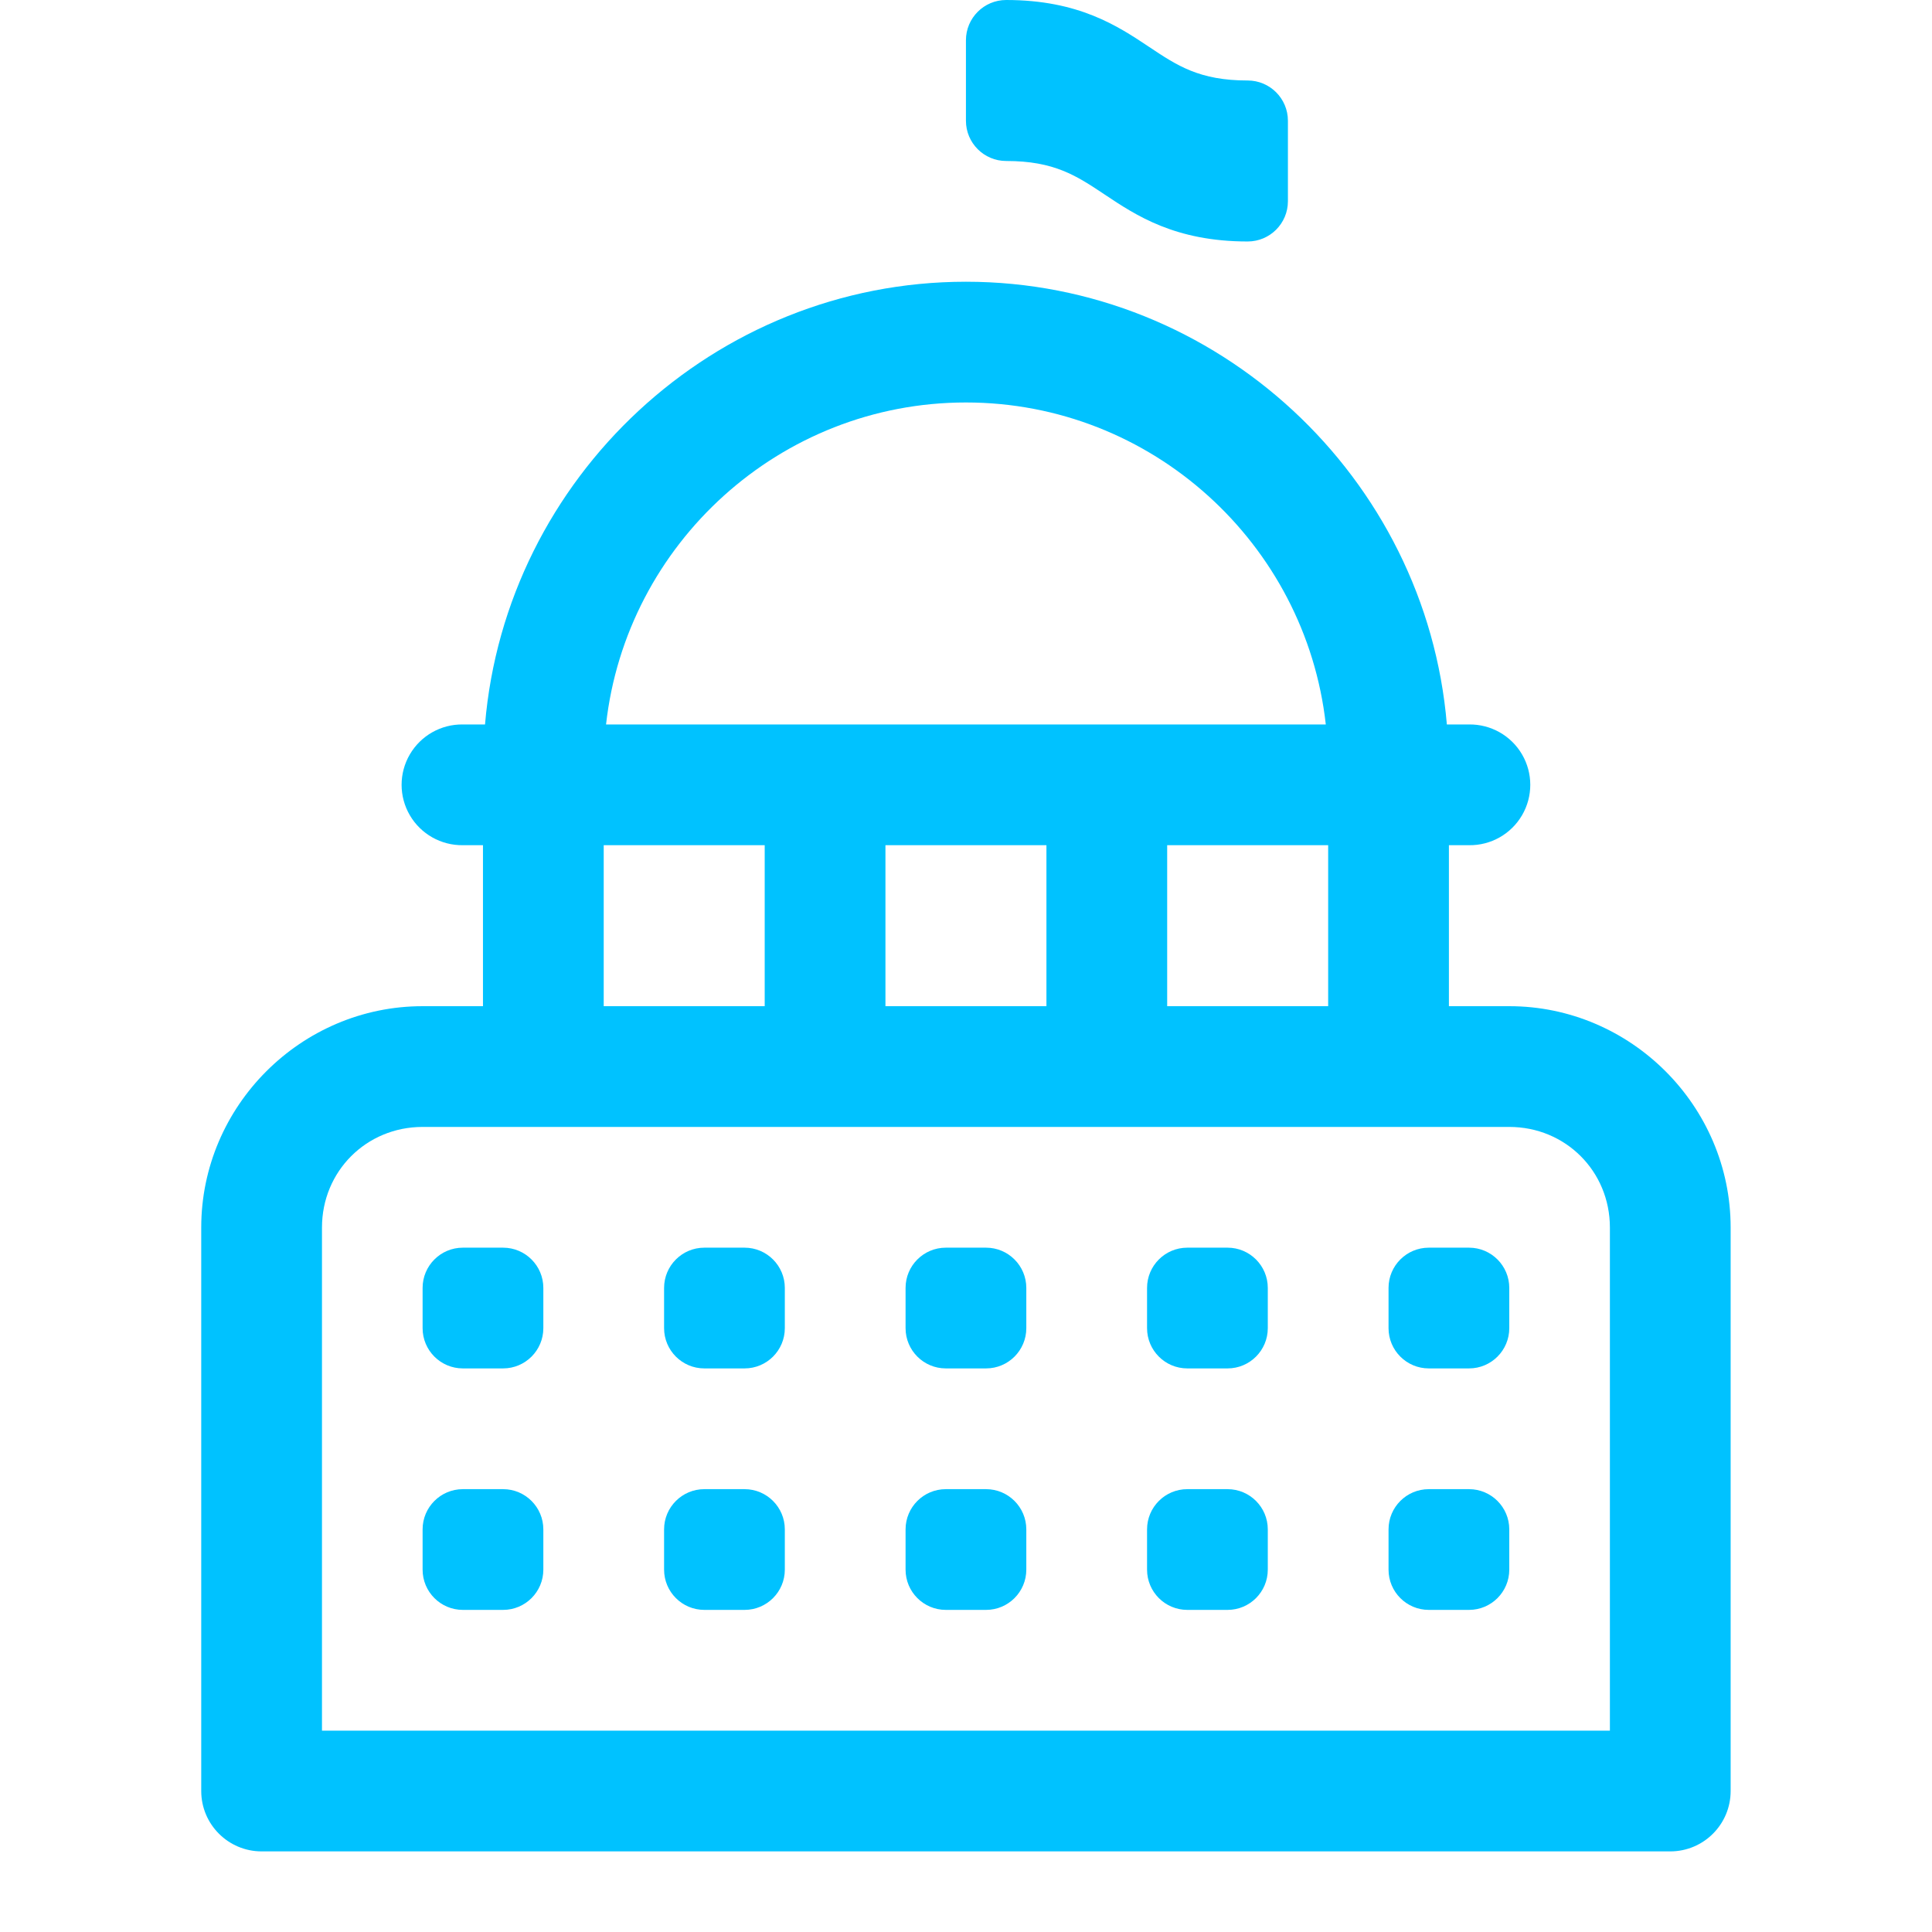 <svg xmlns="http://www.w3.org/2000/svg" xmlns:xlink="http://www.w3.org/1999/xlink" viewBox="0,0,256,256" width="48px" height="48px" fill-rule="nonzero"><g fill="#00c2ff" fill-rule="nonzero" stroke="none" stroke-width="1" stroke-linecap="butt" stroke-linejoin="miter" stroke-miterlimit="10" stroke-dasharray="" stroke-dashoffset="0" font-family="none" font-weight="none" font-size="none" text-anchor="none" style="mix-blend-mode: normal"><g transform="scale(5.333,5.333)"><path d="M25,0c-0.552,0 -1,0.448 -1,1v2c0,0.552 0.448,1 1,1c1.197,0 1.748,0.367 2.445,0.832c0.781,0.521 1.752,1.168 3.555,1.168c0.552,0 1,-0.448 1,-1v-2c0,-0.552 -0.448,-1 -1,-1c-1.197,0 -1.748,-0.367 -2.445,-0.832c-0.781,-0.521 -1.752,-1.168 -3.555,-1.168zM24,7c-6.256,0 -11.434,4.87 -11.949,11h-0.551c-0.541,-0.008 -1.044,0.277 -1.317,0.744c-0.273,0.467 -0.273,1.045 0,1.512c0.273,0.467 0.776,0.751 1.317,0.744h0.5v4h-1.5c-3.02,0 -5.5,2.48 -5.5,5.5v14c0,0.828 0.672,1.5 1.5,1.5h35c0.828,-0 1.5,-0.672 1.5,-1.5v-14c0,-3.02 -2.48,-5.5 -5.5,-5.5h-1.5v-4h0.5c0.541,0.008 1.044,-0.277 1.317,-0.744c0.273,-0.467 0.273,-1.045 0,-1.512c-0.273,-0.467 -0.776,-0.751 -1.317,-0.744h-0.551c-0.515,-6.13 -5.694,-11 -11.949,-11zM24,10c4.619,0 8.441,3.511 8.941,8h-17.883c0.501,-4.489 4.323,-8 8.941,-8zM15,21h4v4h-4zM22,21h4v4h-4zM29,21h4v4h-4zM10.5,28h27c1.398,0 2.5,1.102 2.5,2.5v12.5h-32v-12.5c0,-1.398 1.102,-2.5 2.5,-2.5zM11.5,31c-0.552,0 -1,0.448 -1,1v1c0,0.552 0.448,1 1,1h1c0.552,0 1,-0.448 1,-1v-1c0,-0.552 -0.448,-1 -1,-1zM17.5,31c-0.552,0 -1,0.448 -1,1v1c0,0.552 0.448,1 1,1h1c0.552,0 1,-0.448 1,-1v-1c0,-0.552 -0.448,-1 -1,-1zM23.5,31c-0.552,0 -1,0.448 -1,1v1c0,0.552 0.448,1 1,1h1c0.552,0 1,-0.448 1,-1v-1c0,-0.552 -0.448,-1 -1,-1zM29.5,31c-0.552,0 -1,0.448 -1,1v1c0,0.552 0.448,1 1,1h1c0.552,0 1,-0.448 1,-1v-1c0,-0.552 -0.448,-1 -1,-1zM35.5,31c-0.552,0 -1,0.448 -1,1v1c0,0.552 0.448,1 1,1h1c0.552,0 1,-0.448 1,-1v-1c0,-0.552 -0.448,-1 -1,-1zM11.5,37c-0.552,0 -1,0.448 -1,1v1c0,0.552 0.448,1 1,1h1c0.552,0 1,-0.448 1,-1v-1c0,-0.552 -0.448,-1 -1,-1zM17.5,37c-0.552,0 -1,0.448 -1,1v1c0,0.552 0.448,1 1,1h1c0.552,0 1,-0.448 1,-1v-1c0,-0.552 -0.448,-1 -1,-1zM23.5,37c-0.552,0 -1,0.448 -1,1v1c0,0.552 0.448,1 1,1h1c0.552,0 1,-0.448 1,-1v-1c0,-0.552 -0.448,-1 -1,-1zM29.5,37c-0.552,0 -1,0.448 -1,1v1c0,0.552 0.448,1 1,1h1c0.552,0 1,-0.448 1,-1v-1c0,-0.552 -0.448,-1 -1,-1zM35.5,37c-0.552,0 -1,0.448 -1,1v1c0,0.552 0.448,1 1,1h1c0.552,0 1,-0.448 1,-1v-1c0,-0.552 -0.448,-1 -1,-1z"></path></g></g></svg>
